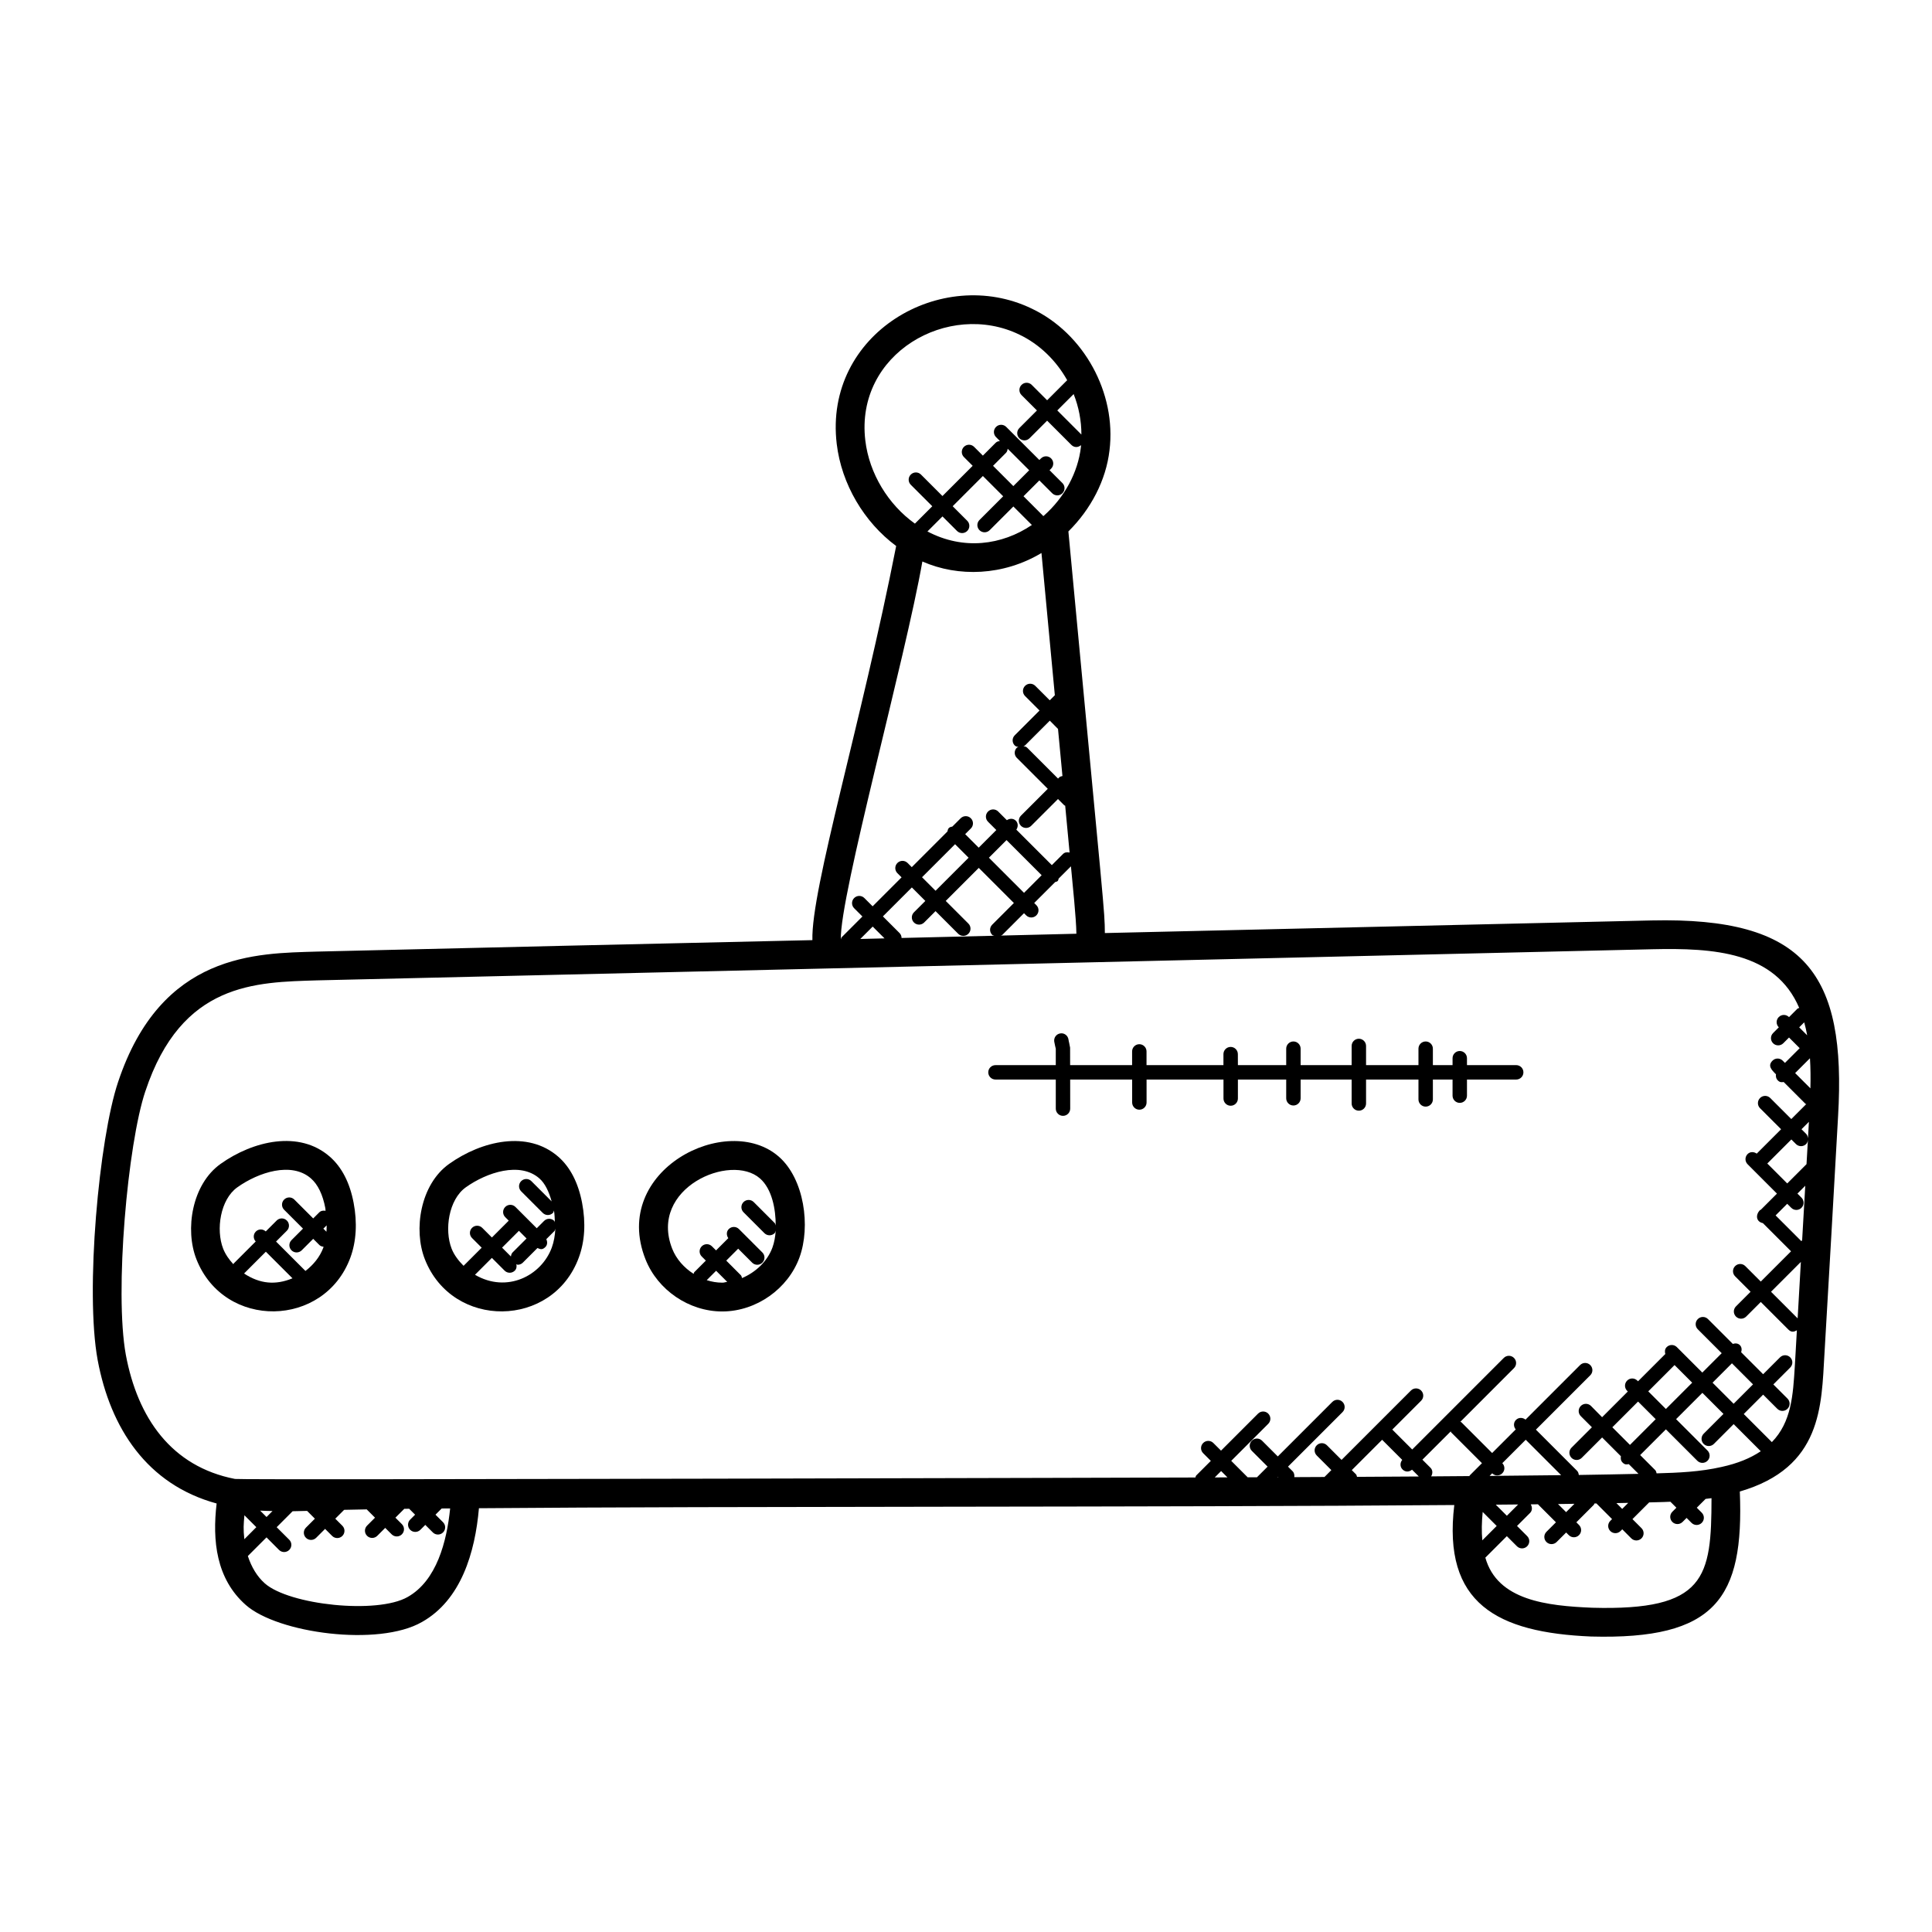 <?xml version="1.0" encoding="UTF-8"?>
<!-- Uploaded to: SVG Repo, www.svgrepo.com, Generator: SVG Repo Mixer Tools -->
<svg fill="#000000" width="800px" height="800px" version="1.1" viewBox="144 144 512 512" xmlns="http://www.w3.org/2000/svg">
 <g>
  <path d="m236.86 477.26c1.559-4.25 1.855-9.258 0.855-14.488-1.008-5.32-3.113-9.426-6.273-12.207-8.121-7.16-20.41-4.223-28.977 1.871-7.648 5.449-9.488 17.465-6.414 25.266 7.367 18.742 33.922 18.254 40.809-0.441zm-28.184 4.234 5.777-5.777 7.055 7.047c-4.449 1.84-8.57 1.52-12.832-1.27zm21.832-11.074-0.816-0.816 0.871-0.871c0 0.574 0 1.137-0.055 1.688zm-23.617-11.766c5.578-3.984 14.383-6.871 19.512-2.359 1.848 1.617 3.129 4.273 3.816 7.894 0.047 0.238 0.016 0.449 0.055 0.688-0.594-0.113-1.215-0.039-1.68 0.426l-1.594 1.594-5-5c-0.75-0.75-1.953-0.75-2.703 0s-0.75 1.953 0 2.703l5 5-3.047 3.047c-0.75 0.75-0.75 1.953 0 2.703 0.754 0.754 1.961 0.734 2.703 0l3.047-3.047 1.648 1.648c0.305 0.305 0.703 0.398 1.09 0.449-0.023 0.07-0.016 0.152-0.047 0.223-0.91 2.465-2.641 4.574-4.742 6.191l-7.793-7.793 2.863-2.863c0.75-0.75 0.75-1.953 0-2.703s-1.953-0.75-2.703 0l-2.887 2.887c-0.75-0.695-1.91-0.703-2.633 0.031-0.727 0.734-0.719 1.887-0.031 2.633l-5.832 5.832c-0.062 0.062-0.039 0.145-0.082 0.207-1.129-1.23-2.098-2.582-2.711-4.129-1.961-5.016-0.777-13.031 3.75-16.262z"/>
  <path d="m297.39 477.27c1.586-4.289 1.879-9.168 0.871-14.496-1.023-5.328-3.129-9.434-6.273-12.199-8.145-7.152-20.41-4.223-28.977 1.879-7.648 5.449-9.496 17.473-6.418 25.266 7.316 18.625 33.879 18.352 40.797-0.449zm-7.16-2.648c-2.754 7.481-11.91 12.152-20.352 7.207l4.473-4.473 3.375 3.375c0.742 0.742 1.945 0.75 2.703 0 0.473-0.473 0.535-1.098 0.414-1.703 0.129 0.023 0.23 0.145 0.359 0.145 0.488 0 0.977-0.184 1.352-0.559l3.879-3.879c0.695 0.312 1.266 0.574 2.09-0.25 0.582-0.582 0.574-1.391 0.25-2.09l2.129-2.129c0.184-0.184 0.184-0.441 0.273-0.672-0.09 1.812-0.391 3.516-0.945 5.027zm-6.688-2.414-3.695 3.695c-0.297 0.297-0.391 0.695-0.449 1.082l-2.344-2.344 4.465-4.465zm-16.109-13.551c5.578-3.984 14.383-6.871 19.512-2.359 1.488 1.305 2.512 3.465 3.25 6.09l-5.375-5.375c-0.75-0.75-1.953-0.75-2.703 0s-0.75 1.953 0 2.703l5.719 5.719c0.742 0.742 1.945 0.75 2.703 0 0.176-0.176 0.176-0.426 0.266-0.648 0.184 1.09 0.199 2.113 0.238 3.144-0.078-0.113-0.055-0.266-0.152-0.375-0.75-0.75-1.953-0.75-2.703 0l-1.945 1.945-5.648-5.648c-0.742-0.742-1.945-0.754-2.703 0-0.75 0.75-0.75 1.953 0 2.703l0.93 0.93-4.465 4.465-2.559-2.559c-0.754-0.75-1.961-0.742-2.703 0-0.75 0.75-0.75 1.953 0 2.703l2.559 2.559-4.801 4.801c-1.32-1.328-2.481-2.809-3.168-4.543-1.965-5-0.781-13.016 3.75-16.254z"/>
  <path d="m335.38 491.55h0.23c8.855-0.098 17.191-5.969 20.25-14.289 3.031-8.273 1.246-20.832-5.418-26.695-13.695-12.074-44.695 3.551-35.391 27.137 3.219 8.184 11.555 13.848 20.328 13.848zm0.145-7.633h-0.145c-1.391 0-2.769-0.238-4.09-0.664l2.488-2.488 2.938 2.938c-0.406 0.047-0.789 0.207-1.191 0.215zm9.883-27.617c3.199 2.809 4.184 8.199 4.16 12.473-0.09-0.23-0.09-0.488-0.281-0.672l-5.543-5.543c-0.742-0.742-1.945-0.75-2.703 0-0.75 0.75-0.75 1.953 0 2.703l5.543 5.543c0.754 0.754 1.961 0.734 2.703 0 0.191-0.191 0.191-0.457 0.289-0.695-0.113 1.609-0.375 3.152-0.879 4.519-1.352 3.656-4.434 6.543-8.055 8.078-0.09-0.266-0.105-0.559-0.32-0.77l-3.856-3.863 3.16-3.16 3.703 3.703c0.742 0.742 1.945 0.75 2.703 0 0.75-0.75 0.75-1.953 0-2.703l-6.199-6.199c-0.75-0.75-1.953-0.75-2.703 0-0.664 0.664-0.641 1.656-0.121 2.406l-3.25 3.25-1.09-1.09c-0.75-0.742-1.953-0.75-2.703 0s-0.75 1.953 0 2.703l1.09 1.09-3.047 3.047c-0.129 0.129-0.105 0.312-0.191 0.465-2.519-1.602-4.594-3.91-5.68-6.664-6.285-16.051 15.477-25.477 23.27-18.621z"/>
  <path d="m201.41 542.44c-1.168 9.824-0.129 19.969 7.727 26.895 8.441 7.473 35.16 11.137 46.688 4.512 10.344-5.824 14.07-18.367 15.098-30.152 66.496-0.559 180.56-0.223 258.48-0.848-3.16 26.145 11.398 33.793 36.266 34.848 32.945 0.871 40.559-10.016 39.402-38.434 21.832-6.344 21.617-22.734 22.426-36.383 1.223-21.031 2.449-42 3.609-62.969 2.246-37.961-8.656-52.891-49.395-51.984l-144.91 3.344c-0.062-6.344 0.008-3.426-9.664-106.43 5.977-5.91 9.977-13.586 10.895-21.504 1.871-15.199-6.801-30.992-20.594-37.543-23.938-11.578-55.176 6.594-51.695 35.848 1.266 10.648 7.246 20.754 15.754 27.055-9.152 46.578-22.594 91.023-22.199 104.45-43.777 0.969-87.555 2-131.42 3.039-15.801 0.488-41.137 0.184-52.586 34.578-5.039 14.969-8.77 55.488-5.406 73.672 3.371 18.051 13.102 32.992 31.523 38.004zm7.359 3.117 3.16 3.16-3.176 3.191c-0.305-2.789-0.191-3.863 0.016-6.352zm4.176-1.223c1.098 0.07 2.184 0.078 3.273 0.105l-1.582 1.586zm39.098 22.879c-8.07 4.633-31.402 2.121-37.863-3.602-2.039-1.801-3.543-4.32-4.496-7.246l4.945-4.945 3.32 3.328c0.742 0.742 1.945 0.75 2.703 0 0.75-0.75 0.75-1.953 0-2.703l-3.328-3.32 4.223-4.231c1.305-0.016 2.574-0.055 3.84-0.09l2.062 2.062-2.367 2.367c-0.75 0.75-0.75 1.953 0 2.703 0.754 0.754 1.961 0.734 2.703 0l2.367-2.367 1.871 1.871c0.742 0.742 1.945 0.75 2.703 0 0.75-0.75 0.75-1.953 0-2.703l-1.871-1.871 2.344-2.344c1.824-0.047 3.894-0.082 5.984-0.121l2.199 2.199-2.106 2.106c-0.75 0.75-0.75 1.953 0 2.703 0.742 0.742 1.945 0.75 2.703 0l2.106-2.106 1.711 1.711c0.734 0.734 1.945 0.754 2.703 0 0.75-0.75 0.75-1.953 0-2.703l-1.711-1.711 2.344-2.344c0.344 0 0.641-0.008 0.984-0.016h0.32l1.566 1.566-1.305 1.305c-0.75 0.75-0.75 1.953 0 2.703 0.742 0.742 1.945 0.75 2.703 0l1.305-1.305 2 2c0.742 0.742 1.945 0.75 2.703 0 0.75-0.75 0.75-1.953 0-2.703l-2-2 1.641-1.641c0.719-0.008 1.359-0.016 2.082-0.016h0.16c-0.891 8.758-3.562 19.133-11.25 23.461zm213.88-31.68 1.688-1.688 1.68 1.68c-1.125 0-2.231 0.008-3.367 0.008zm16.633-0.055 0.098-0.098 0.098 0.098h-0.195zm27.723-9.922 5.328 5.328c-0.609 0.75-0.625 1.832 0.07 2.527 0.641 0.641 1.609 0.816 2.527 0.07l1.801 1.801c-5.32 0.039-10.785 0.07-16.383 0.098-0.09-0.23-0.09-0.488-0.273-0.672l-1.113-1.113zm18.184-2.223c0.062 0.078 0.039 0.191 0.105 0.258l8.168 8.168-3.25 3.25c-0.047 0.047-0.031 0.113-0.07 0.168-3.281 0.031-6.727 0.055-10.145 0.078 0.434-0.734 0.457-1.648-0.176-2.281l-2.144-2.144zm13.656 11.105c0.742-0.742 0.742-1.93 0.008-2.68l6.207-6.207 9.383 9.383c-5.746 0.078-12.074 0.137-18.961 0.199l0.688-0.688c0.77 0.758 1.953 0.727 2.676-0.008zm40.543-0.832-4-4 6.816-6.816 8.328 8.328c0.742 0.742 1.945 0.75 2.703 0 0.75-0.75 0.75-1.953 0-2.703l-8.328-8.328 6.969-6.969 5.586 5.586-5.246 5.25c-0.75 0.75-0.75 1.953 0 2.703 0.742 0.742 1.945 0.75 2.703 0l5.246-5.25 7.184 7.184c-2.742 1.848-6.144 3.238-10.352 4.16-5.719 1.305-11.441 1.543-17.25 1.703-0.102-0.297-0.125-0.609-0.359-0.848zm-11.375-11.363 6.816-6.816 4.672 4.672-6.816 6.816zm16.488-16.488 4.672 4.672-6.969 6.969-4.672-4.672zm20.793 5.121-5.137 5.137-5.586-5.586 5.137-5.137zm-33.066 31.402-1.602 1.602-1.535-1.543c1.059-0.02 2.129-0.035 3.137-0.059zm-38.574 2.406 3.711 3.711-3.809 3.809c-0.215-2.312-0.168-4.848 0.098-7.519zm3.469-1.93c2.039-0.016 4-0.039 5.93-0.055l-2.992 2.992zm20.848-0.23-2.207 2.207-2.144-2.144c1.512-0.023 2.922-0.039 4.352-0.062zm4.684 27.543c-11.953-0.504-25.09-1.91-28.297-13.273l5.695-5.695 2.68 2.68c0.742 0.742 1.945 0.75 2.703 0 0.75-0.75 0.75-1.953 0-2.703l-2.68-2.68 3.457-3.457c0.625-0.625 0.602-1.543 0.176-2.266 0.672-0.008 1.289-0.016 1.945-0.023 0.023 0.023 0.016 0.062 0.039 0.082l4.695 4.695-2.519 2.519c-0.75 0.75-0.75 1.953 0 2.703 0.754 0.754 1.961 0.734 2.703 0l2.519-2.519 0.703 0.703c0.742 0.742 1.945 0.75 2.703 0 0.75-0.75 0.75-1.953 0-2.703l-0.703-0.703 4.633-4.633c0.098-0.098 0.078-0.238 0.145-0.352 0.191 0 0.391-0.008 0.582-0.008 0.016 0.016 0.008 0.039 0.023 0.055l4.082 4.09-0.465 0.465c-0.75 0.75-0.75 1.953 0 2.703 0.742 0.742 1.945 0.75 2.703 0l0.465-0.465 2.391 2.398c0.754 0.754 1.961 0.734 2.703 0 0.75-0.75 0.75-1.953 0-2.703l-2.391-2.398 4.426-4.426c1.328-0.031 2.641-0.07 3.863-0.105 0.551-0.016 1.184-0.047 1.77-0.07l1.582 1.582-1.07 1.07c-0.75 0.75-0.75 1.953 0 2.703 0.742 0.742 1.945 0.75 2.703 0l1.07-1.07 1.312 1.312c0.742 0.742 1.945 0.75 2.703 0 0.75-0.75 0.75-1.953 0-2.703l-1.312-1.312 2.336-2.336c0.504-0.07 1-0.105 1.504-0.184 0.023 0 0.039 0 0.062-0.008-0.027 21.027-1.516 29.875-31.641 29.035zm52.773-105.98c0.742 0.742 1.945 0.75 2.703 0 0.75-0.75 0.75-1.953 0-2.703l-1.07-1.07 2.082-2.082c-0.273 4.816-0.551 9.641-0.832 14.465l-0.215 0.215-6.816-6.816 3.078-3.078zm4.219-45.719-2.113-2.113 1.328-1.328c0.312 1.121 0.578 2.266 0.785 3.441zm0.742 6.141c0.16 2.586 0.184 5.238 0.113 7.914l-4.047-4.047 3.902-3.902zm-0.527 21.164c-0.039-0.426-0.168-0.863-0.496-1.191l-1.223-1.223 1.961-1.961c-0.074 1.461-0.16 2.918-0.242 4.375zm-3.191 1.512c0.742 0.742 1.945 0.75 2.703 0 0.312-0.312 0.426-0.734 0.473-1.137-0.121 2.152-0.25 4.312-0.375 6.465l-5.113 5.113-5.281-5.281 6.375-6.375zm0.449 46.199-7.055-7.055 7.91-7.91c-0.281 4.996-0.562 9.973-0.855 14.965zm-223.29-125.66 3.582 3.582-8.754 8.754-3.582-3.582zm-7.879 15.031-3.016 3.016c-0.75 0.75-0.75 1.953 0 2.703 0.742 0.742 1.945 0.75 2.703 0l3.016-3.016 6 6c0.375 0.375 0.855 0.559 1.352 0.559 0.496 0 0.977-0.184 1.352-0.559 0.75-0.75 0.75-1.953 0-2.703l-6-6 8.754-8.754 9.305 9.305-5.746 5.746c-0.75 0.75-0.75 1.953 0 2.703 0.152 0.152 0.359 0.137 0.543 0.223-8.184 0.199-16.367 0.406-24.559 0.594-0.008-0.473-0.184-0.953-0.551-1.32l-4.398-4.398 7.672-7.672zm30.824-6.816-4.672 4.672-9.305-9.305 4.672-4.672zm-30.266-91.098 3.984-3.984 3.856 3.856c0.742 0.742 1.945 0.75 2.703 0 0.75-0.75 0.75-1.953 0-2.703l-3.856-3.856 8.008-8.008 5.375 5.375-6.281 6.281c-0.75 0.75-0.75 1.953 0 2.703 0.742 0.742 1.945 0.75 2.703 0l6.281-6.281 4.902 4.902c-7.953 5.363-18.125 6.746-27.676 1.715zm21.258-21.922 5.703 5.703-4.199 4.199-5.375-5.375 3.398-3.406c0.32-0.305 0.422-0.719 0.473-1.121zm13.344 74.258 1.176 12.48c-0.297 0.082-0.609 0.113-0.848 0.352l-0.32 0.32-8.199-8.199c-0.266-0.266-0.625-0.328-0.969-0.406 0.137-0.078 0.305-0.062 0.418-0.176l6.566-6.566zm4.871 54.273c-6.672 0.176-13.375 0.32-20.062 0.488 0.145-0.082 0.32-0.062 0.434-0.184l5.746-5.746 0.574 0.574c0.742 0.742 1.953 0.75 2.703 0s0.75-1.953 0-2.703l-0.574-0.574 5.559-5.551c0.223-0.09 0.473-0.09 0.656-0.273 0.184-0.184 0.176-0.434 0.273-0.656l3.246-3.238c0.398 4.281 1.414 14.008 1.445 17.863zm-50.848 1.23c-2.137 0.047-4.273 0.105-6.414 0.152l3.281-3.281zm52.176-133.52-6.391-6.391 4.336-4.336c1.352 3.414 2.055 7.055 2.055 10.727zm-57.266 1.574c-2.75-23.113 22.105-37.137 40.816-28.062 5.391 2.566 9.777 6.91 12.68 12.082l-5.312 5.32-4.082-4.078c-0.754-0.754-1.961-0.742-2.703 0-0.75 0.75-0.75 1.953 0 2.703l4.082 4.078-4.664 4.664c-0.75 0.75-0.75 1.953 0 2.703 0.742 0.742 1.945 0.75 2.703 0l4.664-4.664 6.426 6.426c0.648 0.648 1.648 0.816 2.551 0.062-0.008 0.039-0.008 0.457-0.023 0.488-0.777 6.734-4.344 13.367-9.816 18.199-0.062 0.055-0.121 0.09-0.184 0.137-0.031-0.039-0.016-0.09-0.055-0.121l-5.16-5.16 4.199-4.199 3.406 3.406c0.742 0.742 1.945 0.75 2.703 0 0.75-0.75 0.75-1.953 0-2.703l-3.406-3.406 0.418-0.418c0.75-0.75 0.75-1.953 0-2.703s-1.953-0.75-2.703 0l-0.418 0.418-8.777-8.77c-0.75-0.75-1.953-0.75-2.703 0s-0.75 1.953 0 2.703l1.031 1.031c-0.406 0.055-0.809 0.152-1.121 0.465l-3.398 3.406-2.32-2.32c-0.75-0.75-1.953-0.75-2.703 0s-0.75 1.953 0 2.703l2.32 2.32-8.008 8.008-5.688-5.688c-0.75-0.75-1.953-0.75-2.703 0s-0.75 1.953 0 2.703l5.695 5.695-4.602 4.602c-7.07-5.047-12.105-13.27-13.145-22.031zm15.121 32.066c9.527 4.199 21.473 3.793 31.562-2.25l3.543 37.695-1.344 1.344-3.84-3.832c-0.75-0.75-1.953-0.75-2.703 0s-0.75 1.953 0 2.703l3.832 3.832-6.566 6.566c-0.75 0.75-0.75 1.953 0 2.703 0.266 0.266 0.625 0.328 0.969 0.406-0.137 0.078-0.305 0.062-0.418 0.176-0.75 0.75-0.75 1.953 0 2.703l8.199 8.199-7.106 7.106c-0.75 0.75-0.75 1.953 0 2.703 0.754 0.754 1.961 0.734 2.703 0l7.106-7.106 1.664 1.664c0.07 0.07 0.168 0.047 0.246 0.098l1.168 12.426c-0.625-0.152-1.281-0.098-1.762 0.391l-2.945 2.938-9.406-9.398c0.496-0.742 0.52-1.719-0.137-2.375s-1.633-0.633-2.375-0.137l-2.289-2.289c-0.75-0.75-1.953-0.75-2.703 0s-0.75 1.953 0 2.703l2.199 2.199-4.672 4.672-3.582-3.582 1.504-1.504c0.75-0.75 0.75-1.953 0-2.703s-1.953-0.75-2.703 0l-2.191 2.191c-0.328 0.078-0.672 0.129-0.93 0.383-0.258 0.25-0.305 0.602-0.383 0.93l-9.449 9.449-1.105-1.105c-0.75-0.75-1.953-0.75-2.703 0s-0.75 1.953 0 2.703l1.105 1.105-7.672 7.672-2.191-2.191c-0.742-0.742-1.945-0.75-2.703 0-0.75 0.75-0.75 1.953 0 2.703l2.191 2.191-5.473 5.473c-0.168 0.168-0.16 0.406-0.25 0.609-0.328-11.453 17.129-74.539 21.609-100.16zm-205.91 140.38c9.602-28.863 29.199-28.871 45.625-29.375 33.16-0.785 305.2-7.121 353.73-8.246 16.207-0.367 32.586 0.648 38.93 15.559-0.152 0.082-0.336 0.062-0.465 0.191l-2.238 2.238-0.016-0.016c-0.75-0.75-1.953-0.75-2.703 0s-0.75 1.953 0 2.703l0.016 0.016-1.52 1.52c-0.75 0.75-0.75 1.953 0 2.703 0.742 0.742 1.945 0.75 2.703 0l1.52-1.52 2.824 2.824-3.902 3.902-0.594-0.594c-0.75-0.75-1.953-0.75-2.703 0-1.352 1.352-0.266 2.434 0.918 3.617-0.078 0.574 0.023 1.145 0.457 1.586 0.574 0.574 0.977 0.543 1.586 0.457l5.785 5.785c0.062 0.062 0.16 0.039 0.23 0.09-0.031 0.031-0.078 0.016-0.105 0.047l-3.894 3.894-5.578-5.578c-0.75-0.75-1.953-0.75-2.703 0s-0.75 1.953 0 2.703l5.578 5.578-6.457 6.457c-0.742-0.527-1.742-0.559-2.418 0.113-0.75 0.75-0.75 1.953 0 2.703l7.777 7.785-4.281 4.281c-0.062 0.047-0.145 0.031-0.207 0.082-1.223 1.223-1.078 3.082 0.762 3.457l7.465 7.465-8.023 8.023-4.098-4.098c-0.75-0.75-1.953-0.75-2.703 0s-0.75 1.953 0 2.703l4.098 4.098-3.871 3.871c-0.75 0.75-0.75 1.953 0 2.703 0.742 0.742 1.945 0.75 2.703 0l3.871-3.871 7.32 7.32c0.785 0.785 1.488 0.617 2.246 0.191-0.113 1.969-0.223 3.922-0.336 5.894l-0.215 3.68c-0.465 7.527-0.871 14.734-6.078 20.055l-7.449-7.449 5.137-5.137 3.754 3.754c0.742 0.742 1.945 0.75 2.703 0 0.75-0.75 0.75-1.953 0-2.703l-3.754-3.754 4.473-4.473c0.75-0.75 0.75-1.953 0-2.703s-1.953-0.75-2.703 0l-4.473 4.473-5.824-5.824c0.207-0.656 0.176-1.359-0.336-1.879-0.512-0.52-1.223-0.543-1.879-0.336l-6.574-6.574c-0.75-0.75-1.953-0.75-2.703 0s-0.75 1.953 0 2.703l6.336 6.336-5.137 5.137-6.746-6.746c-0.75-0.75-1.953-0.75-2.703 0-0.504 0.504-0.543 1.184-0.359 1.824l-7.231 7.231-0.184-0.184c-0.75-0.75-1.953-0.75-2.703 0s-0.75 1.953 0 2.703l0.184 0.184-6.816 6.816-2.941-2.984c-0.75-0.75-1.953-0.75-2.703 0s-0.75 1.953 0 2.703l2.945 2.945-5.406 5.406c-0.75 0.75-0.75 1.953 0 2.703 0.742 0.742 1.945 0.75 2.703 0l5.406-5.406 4.977 4.977c-0.105 0.594-0.023 1.199 0.434 1.656 0.641 0.641 1.047 0.535 1.656 0.434l2.574 2.574c-4.664 0.105-9.91 0.207-15.816 0.297-0.062-0.391-0.152-0.785-0.449-1.09l-10.922-10.922 14.406-14.406c0.75-0.75 0.75-1.953 0-2.703s-1.953-0.75-2.703 0l-14.457 14.457c-0.75-0.609-1.824-0.625-2.527 0.07-0.703 0.695-0.68 1.777-0.07 2.527l-6.25 6.25-8.168-8.168c-0.07-0.07-0.184-0.055-0.258-0.105l14.215-14.223c0.75-0.75 0.75-1.953 0-2.703s-1.953-0.75-2.703 0l-24.266 24.266-5.281-5.281 7.641-7.641c0.75-0.75 0.75-1.953 0-2.703s-1.953-0.75-2.703 0l-18.383 18.383-3.871-3.871c-0.75-0.75-1.953-0.75-2.703 0s-0.75 1.953 0 2.703l3.871 3.871-1.824 1.824c-2.656 0.016-5.297 0.023-8 0.039 0.078-0.574-0.023-1.145-0.465-1.582l-1.199-1.199 14.449-14.449c0.75-0.75 0.75-1.953 0-2.703s-1.953-0.75-2.703 0l-14.449 14.449-4.176-4.176c-0.75-0.75-1.953-0.75-2.703 0s-0.75 1.953 0 2.703l4.176 4.176-2.816 2.816c-0.832 0-1.664 0.008-2.496 0.008-0.016-0.016-0.008-0.039-0.023-0.055l-4.305-4.305 9.809-9.809c0.75-0.75 0.75-1.953 0-2.703s-1.953-0.75-2.703 0l-9.809 9.809-2.031-2.023c-0.75-0.754-1.953-0.742-2.703 0-0.75 0.75-0.75 1.953 0 2.703l2.031 2.031-3.871 3.871c-0.145 0.145-0.129 0.359-0.223 0.535-1.832 0.008-252.71 0.703-254.51 0.383-16.895-3.281-25.809-16.215-28.93-32.895-3.035-16.625 0.48-55.906 5.176-69.863z"/>
  <path d="m407.81 430.09h15.984v7.711c0 1.055 0.855 1.91 1.91 1.91s1.91-0.855 1.91-1.91l-0.008-7.711h16.426v6.082c0 1.055 0.855 1.91 1.91 1.91 1.055 0 1.91-0.855 1.91-1.91v-6.082h20.383v5.031c0 1.055 0.855 1.91 1.91 1.91 1.055 0 1.91-0.855 1.91-1.91v-5.031h12.801v4.969c0 1.055 0.855 1.91 1.91 1.91s1.91-0.855 1.91-1.91v-4.969h13.52v6.344c0 1.055 0.855 1.91 1.91 1.91 1.055 0 1.91-0.855 1.91-1.91v-6.344h13.887v5.266c0 1.055 0.855 1.91 1.91 1.91s1.91-0.855 1.91-1.91v-5.266h5.215v4.273c0 1.055 0.855 1.91 1.91 1.91 1.055 0 1.91-0.855 1.91-1.91v-4.273h13.047c1.055 0 1.91-0.855 1.91-1.91 0-1.055-0.855-1.91-1.91-1.91h-13.047v-1.832c0-1.055-0.855-1.91-1.91-1.91-1.055 0-1.91 0.855-1.91 1.91v1.832h-5.215v-4.359c0-1.055-0.855-1.91-1.91-1.91s-1.91 0.855-1.91 1.91v4.359h-13.887v-5.082c0-1.055-0.855-1.91-1.91-1.91-1.055 0-1.91 0.855-1.91 1.91v5.082h-13.52v-4.359c0-1.055-0.855-1.91-1.91-1.91s-1.91 0.855-1.91 1.91v4.359h-12.801l-0.012-2.914c0-1.055-0.855-1.91-1.91-1.91-1.055 0-1.91 0.855-1.91 1.91v2.914h-20.383v-3.633c0-1.055-0.855-1.91-1.91-1.91-1.055 0-1.91 0.855-1.91 1.91v3.633h-16.426l-0.008-4.625c-0.062-0.426-0.152-0.848-0.246-1.266-0.07-0.305-0.145-0.602-0.184-0.918-0.16-1.047-1.145-1.777-2.176-1.594-1.047 0.16-1.754 1.129-1.594 2.176 0.062 0.398 0.152 0.785 0.238 1.176 0.07 0.32 0.145 0.641 0.168 0.695v4.359h-15.984c-1.055 0-1.91 0.855-1.91 1.91 0.008 1.051 0.855 1.906 1.91 1.906z"/>
 </g>
</svg>